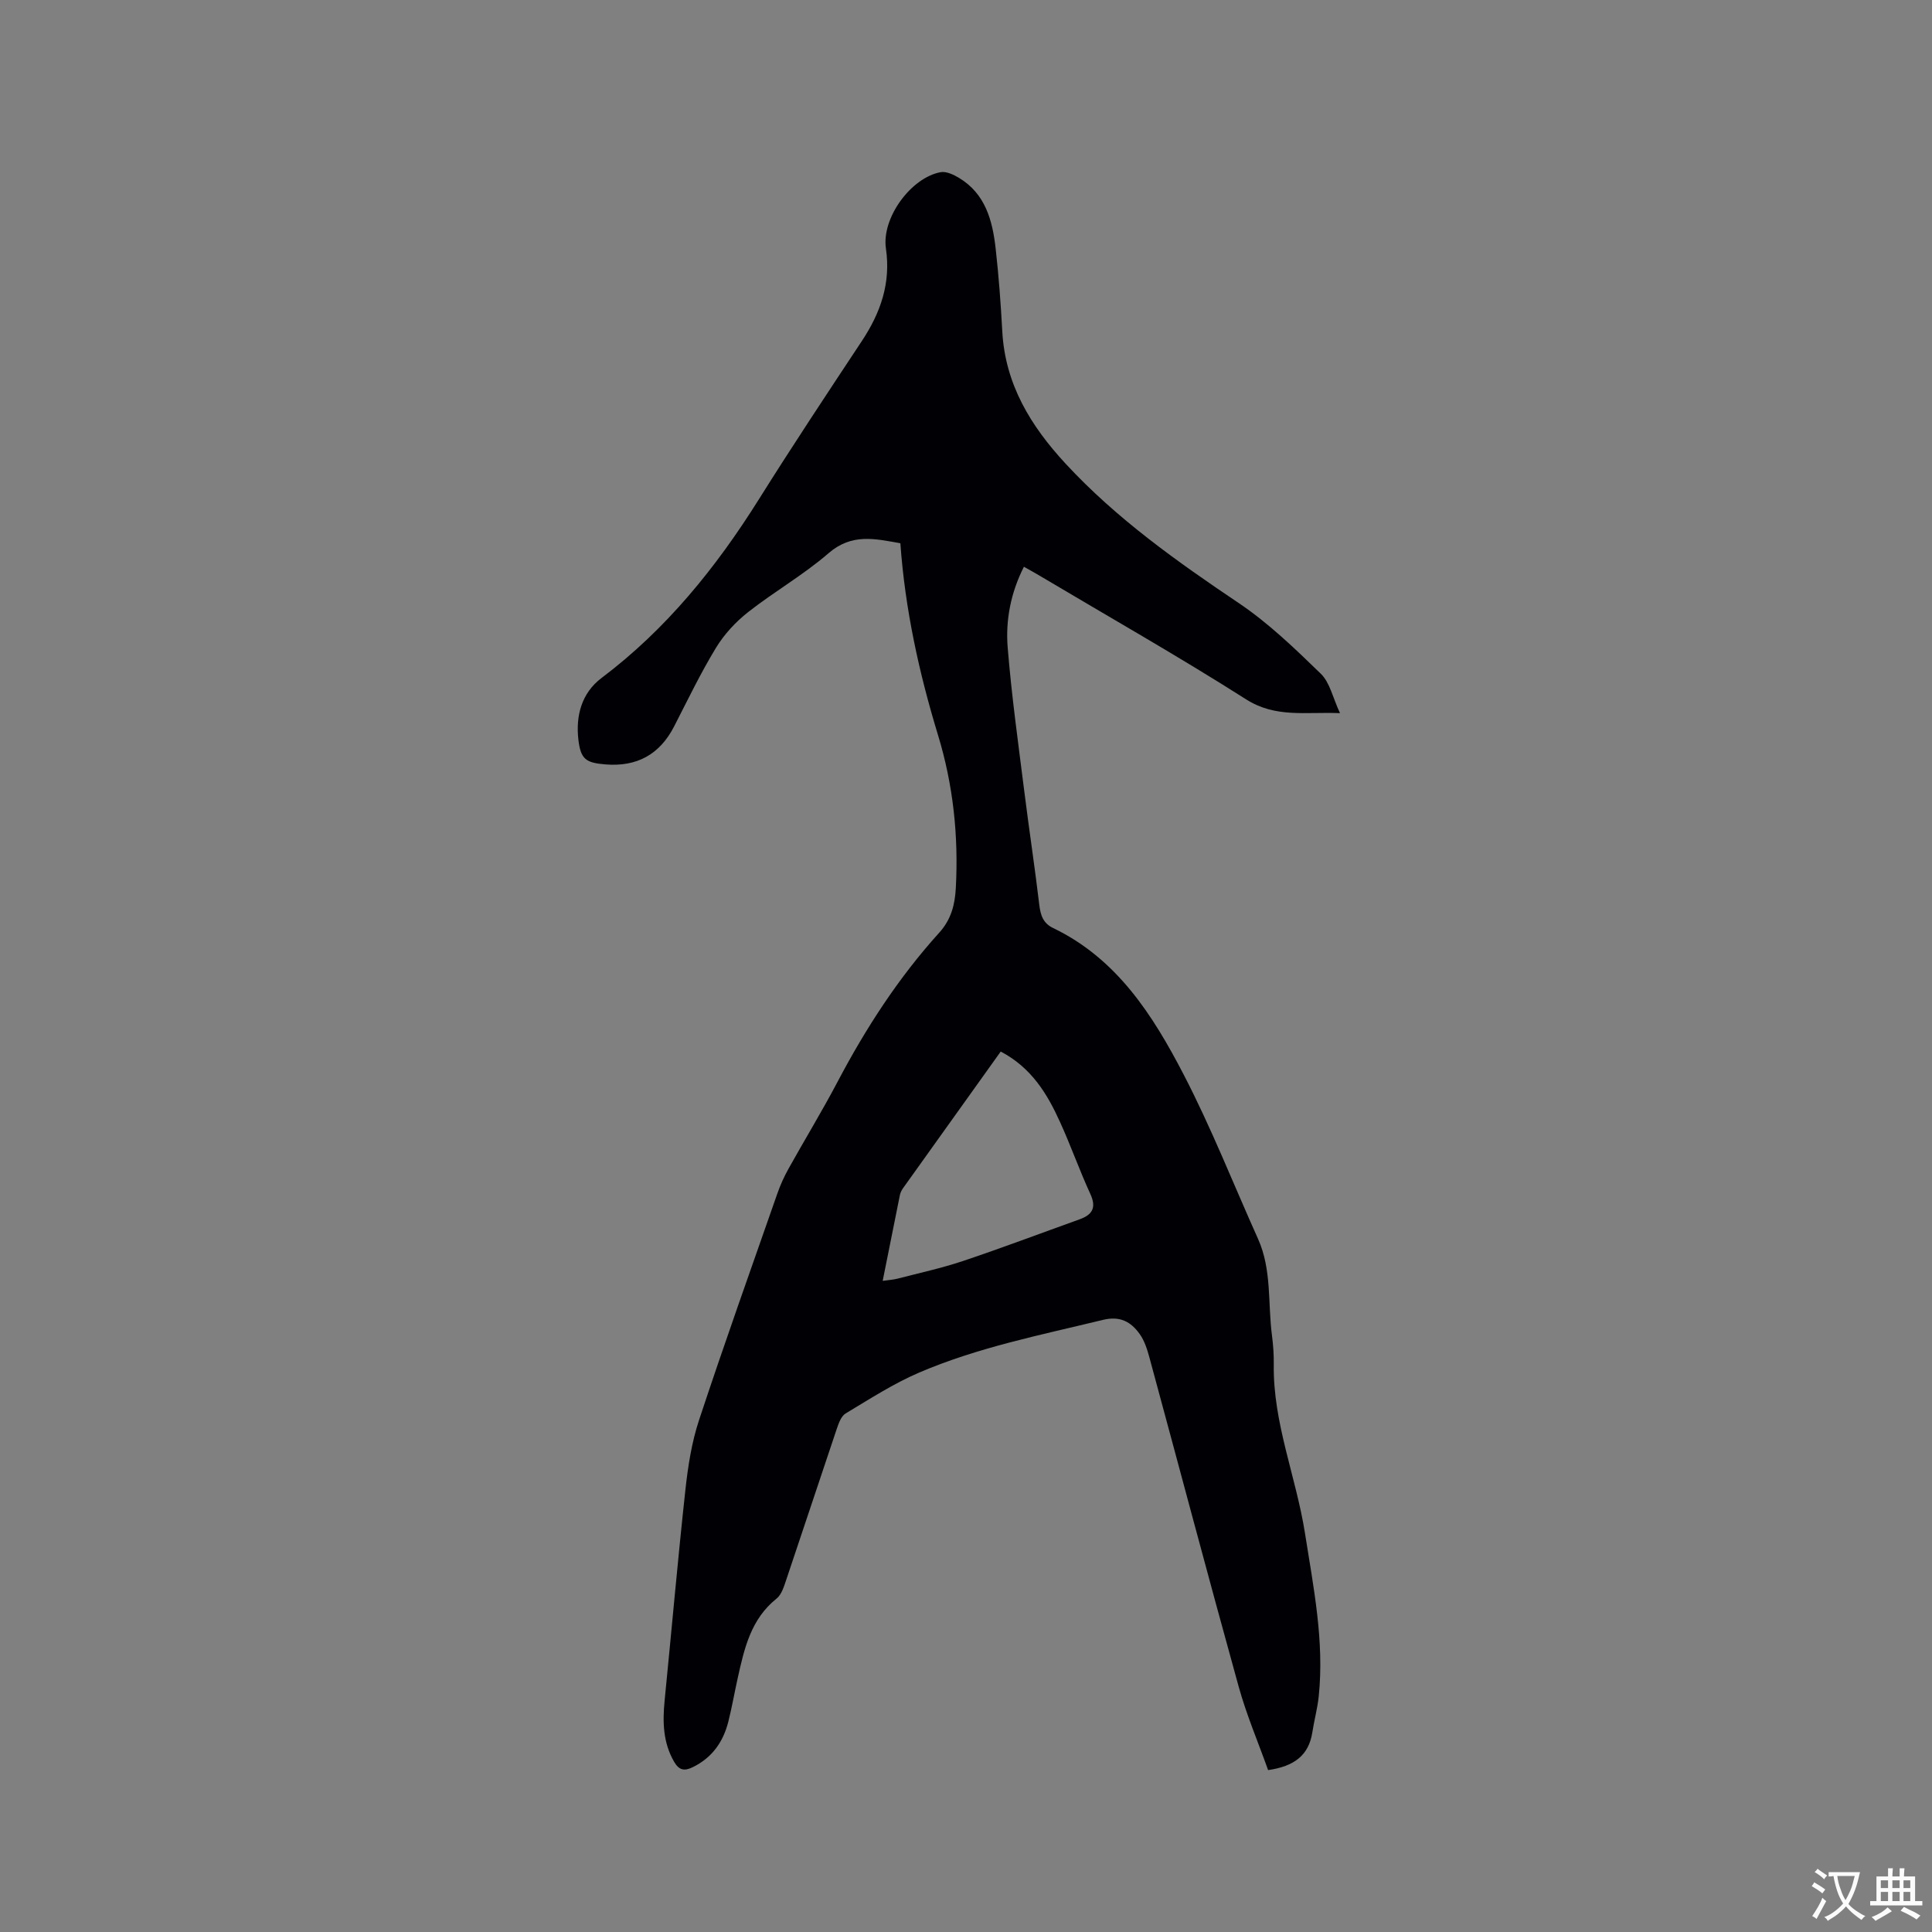<svg enable-background="new 0 0 400 400" viewBox="0 0 400 400" xmlns="http://www.w3.org/2000/svg"><rect x="0" y="0" width="400" height="400" fill="#808080" stroke="none"/><path d="m262.55 366.48c-2.07-5.8-4.49-11.46-6.11-17.33-6.28-22.64-12.29-45.36-18.45-68.04-.46-1.71-1.03-3.52-2.04-4.93-1.81-2.52-4.05-3.78-7.61-2.91-12.86 3.13-25.89 5.69-38.09 10.93-5.29 2.27-10.2 5.46-15.17 8.44-.92.55-1.44 2.02-1.83 3.17-3.52 10.43-6.96 20.88-10.48 31.31-.46 1.37-.96 3.03-2 3.86-5.32 4.25-6.67 10.32-8.03 16.43-.67 3-1.19 6.03-1.94 9.01-1.05 4.2-3.34 7.48-7.36 9.45-1.75.86-2.85.65-3.87-1.11-2.31-3.99-2.4-8.24-1.97-12.64 1.44-14.54 2.72-29.1 4.3-43.62.53-4.89 1.3-9.87 2.84-14.52 5.18-15.68 10.73-31.23 16.18-46.81.62-1.79 1.41-3.54 2.33-5.19 3.35-6.02 6.94-11.9 10.15-17.99 5.85-11.11 12.63-21.58 21.06-30.89 2.46-2.72 3.24-5.76 3.43-9.22.58-10.79-.53-21.35-3.69-31.71-3.93-12.89-6.81-26.01-7.79-39.69-5.26-.95-10.07-2.1-14.86 2.05-5.18 4.49-11.25 7.95-16.66 12.2-2.58 2.03-4.96 4.6-6.66 7.4-3.18 5.23-5.85 10.79-8.65 16.25-3.01 5.86-7.74 8.42-14.28 7.88-3.99-.34-5.07-1.05-5.55-5.1-.58-4.99.67-9.68 4.79-12.79 13.42-10.11 23.72-22.87 32.58-37 6.92-11.04 14.13-21.9 21.32-32.77 3.87-5.85 6.03-11.97 4.98-19.16-.92-6.32 5.18-14.65 11.31-15.79 1.17-.22 2.69.5 3.81 1.17 5.49 3.3 6.95 8.85 7.6 14.64.64 5.68 1.06 11.4 1.37 17.11.59 11 5.89 19.63 13.14 27.46 10.54 11.38 23.03 20.22 35.82 28.83 6.17 4.15 11.64 9.43 17 14.64 1.87 1.82 2.47 4.95 3.96 8.15-7.19-.29-13.32 1.03-19.44-2.86-14.03-8.92-28.51-17.13-42.8-25.63-.99-.59-2-1.14-3.2-1.82-2.72 5.37-3.82 11.03-3.36 16.72.81 10.01 2.21 19.97 3.46 29.94.97 7.78 2.16 15.52 3.08 23.31.26 2.16.78 3.83 2.87 4.83 13.19 6.34 20.63 18.02 26.99 30.27 5.74 11.05 10.32 22.71 15.43 34.08 2.88 6.4 2.01 13.34 2.89 20.02.26 1.99.4 4.02.37 6.03-.17 12.06 4.62 23.2 6.46 34.89 1.76 11.2 4.03 22.34 2.85 33.77-.26 2.52-.95 4.99-1.33 7.49-.75 4.75-3.76 7.01-9.15 7.79zm-55.36-148.77c-6.85 9.57-13.56 18.95-20.26 28.34-.3.42-.53.93-.63 1.44-1.17 5.77-2.32 11.54-3.55 17.7 1.32-.19 2.24-.24 3.12-.47 4.5-1.17 9.07-2.16 13.47-3.63 8.11-2.72 16.12-5.75 24.17-8.64 2.65-.95 3.54-2.41 2.23-5.26-2.25-4.89-4.04-10-6.28-14.9-2.64-5.84-5.92-11.24-12.27-14.58z" fill="#010105"/><g fill="#fafbfa"><path d="m377.9 391.2c-.2.3-.4.5-.6.8-.7-.6-1.4-1-2.2-1.5.2-.3.4-.5.5-.8.6.4 1.4.8 2.3 1.5zm-1.8 6.1c-.2-.2-.5-.4-.9-.6.4-.6.8-1.2 1.2-1.9s.7-1.3.9-1.9c.3.3.5.5.8.7-.7 1.3-1.4 2.6-2 3.7zm2.2-9c-.3.3-.5.5-.6.8-.6-.6-1.3-1.1-2-1.5.3-.3.5-.5.6-.7.6.5 1.3.9 2 1.4zm.3.2v-.9h2 4.5c-.3 1.3-.6 2.5-1 3.6s-.9 2.1-1.4 3c.4.5 1 1 1.6 1.4s1.2.8 1.9 1.1c-.3.2-.5.4-.8.8-.4-.3-1-.7-1.6-1.2s-1.2-1.1-1.6-1.6c-.5.6-1.1 1.1-1.7 1.6s-1.4.9-2.1 1.4c-.1-.3-.3-.5-.7-.8.6-.2 1.2-.5 1.9-1s1.4-1.1 2-1.8c-.5-.8-.9-1.6-1.2-2.5s-.6-2-.8-3.2c-.4.1-.7.1-1 .1zm2.5 2.7c.3 1 .7 1.7 1 2.2.3-.5.6-1.1 1-2s.6-1.9.9-3h-3.2-.4c.1.9.3 1.8.7 2.8z"/><path d="m396.5 388.5v1.5 3.6h1.5v.9c-.4 0-1 0-1.7 0h-7.9c-.5 0-.9 0-1.2 0v-.9h1.3v-3.5c0-.7 0-1.2 0-1.6h2.4c0-.8 0-1.4 0-1.7h1c0 .3-.1.8-.1 1.7h1.5c0-.8 0-1.4 0-1.7h1c0 .3-.1.9-.1 1.7zm-8.2 9.2c-.2-.3-.5-.5-.8-.8.8-.3 1.4-.6 1.9-.9s1-.7 1.4-1.1c.3.3.6.5.9.8-1.6 1-2.8 1.6-3.4 2zm2.6-6.8v-1.6h-1.5v1.6zm0 2.7v-1.9h-1.5v1.9zm2.4-2.7v-1.6h-1.5v1.6zm0 2.7v-1.9h-1.5v1.9zm.2 2 .7-.8c.4.2.9.5 1.6.8s1.3.7 1.8 1c-.3.3-.5.5-.8.8-.4-.3-1.5-1-3.3-1.8zm2-4.7v-1.6h-1.4v1.6zm0 2.7v-1.9h-1.4v1.9z"/></g></svg>